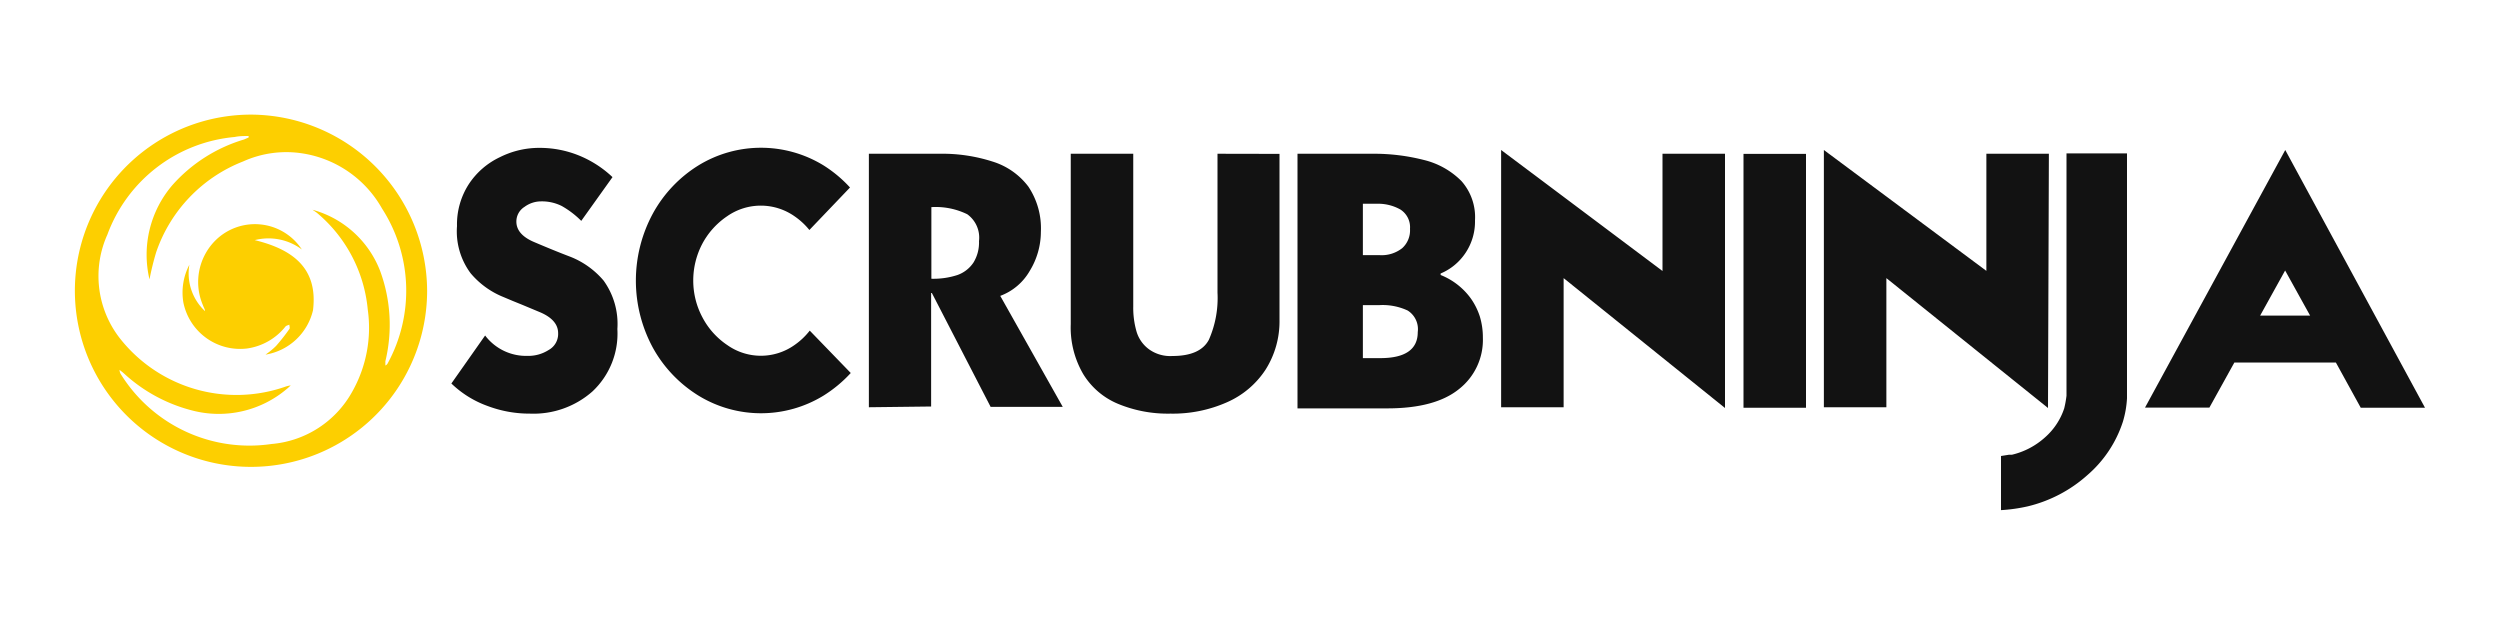 <svg id="Camada_1" data-name="Camada 1" xmlns="http://www.w3.org/2000/svg" viewBox="0 0 200 50"><defs><style>.cls-1{fill:#121212;}.cls-2{fill:#fdcf00;}</style></defs><path class="cls-1" d="M46.5,17.67a7.16,7.16,0,0,0-1.56-1.19,3.54,3.54,0,0,0-1.67-.37,2.24,2.24,0,0,0-1.31.44,1.38,1.38,0,0,0-.65,1.18c0,.68.47,1.23,1.41,1.63s1.93.81,2.93,1.19a6.71,6.71,0,0,1,2.64,1.9,5.93,5.93,0,0,1,1.1,3.87,6.34,6.34,0,0,1-2,5,7.12,7.12,0,0,1-5,1.77,9.49,9.49,0,0,1-3.38-.61,8.14,8.14,0,0,1-2.9-1.8l2.7-3.84a4.11,4.11,0,0,0,3.39,1.63A3,3,0,0,0,43.89,28a1.46,1.46,0,0,0,.76-1.35c0-.69-.47-1.25-1.42-1.66l-1.46-.61-.74-.3-.76-.32a6.69,6.69,0,0,1-2.62-1.9,5.62,5.62,0,0,1-1.09-3.77,5.93,5.93,0,0,1,.94-3.35A6.08,6.08,0,0,1,40,12.57a7,7,0,0,1,3.2-.74,8.33,8.33,0,0,1,3.09.6A8.63,8.63,0,0,1,49,14.17Z"/><path class="cls-1" d="M68.06,29.84a10.45,10.45,0,0,1-2.18,1.81,9.57,9.57,0,0,1-10,0,10.41,10.41,0,0,1-3.66-3.85,11.28,11.28,0,0,1,0-10.7,10.39,10.39,0,0,1,3.66-3.87,9.57,9.57,0,0,1,10,0A10.24,10.24,0,0,1,68,15L64.75,18.4a5.6,5.6,0,0,0-1.19-1.1,4.7,4.7,0,0,0-5.39,0,6.14,6.14,0,0,0-2,2.23,6.32,6.32,0,0,0-.71,2.92,6.23,6.23,0,0,0,.73,2.93,6.05,6.05,0,0,0,2,2.23,4.65,4.65,0,0,0,5.36,0,5.56,5.56,0,0,0,1.23-1.16Z"/><path class="cls-1" d="M69.51,32.58V12.3h5.66a13.15,13.15,0,0,1,4.25.63,5.68,5.68,0,0,1,2.85,2,6,6,0,0,1,1,3.62,6,6,0,0,1-.89,3.12,4.54,4.54,0,0,1-2.36,2l5,8.88H79.25l-4.7-9.11h-.06v9.08Zm5-10.28a6.21,6.21,0,0,0,2.09-.3,2.57,2.57,0,0,0,1.28-1,3.05,3.05,0,0,0,.44-1.71,2.3,2.3,0,0,0-.94-2.15,5.74,5.74,0,0,0-2.87-.57Z"/><path class="cls-1" d="M102.36,12.31V25.58a7.21,7.21,0,0,1-1.12,4,7.07,7.07,0,0,1-3.08,2.6,10.68,10.68,0,0,1-4.53.91,10.39,10.39,0,0,1-4.18-.78,5.92,5.92,0,0,1-2.79-2.38,7.39,7.39,0,0,1-1-4V12.3h5V24.5a6.88,6.88,0,0,0,.27,2.05,2.71,2.71,0,0,0,1,1.4,2.9,2.9,0,0,0,1.86.53c1.48,0,2.46-.43,2.92-1.3a8.28,8.28,0,0,0,.69-3.77V12.3Z"/><path class="cls-1" d="M103.8,12.3h6a16.09,16.09,0,0,1,4.12.5,6.34,6.34,0,0,1,3,1.69A4.35,4.35,0,0,1,118,17.63a4.51,4.51,0,0,1-.75,2.59,4.46,4.46,0,0,1-2,1.66V22a5.47,5.47,0,0,1,2.44,1.91,5.37,5.37,0,0,1,.7,1.42,5.8,5.8,0,0,1,.24,1.69,5,5,0,0,1-1.89,4.09q-1.91,1.56-5.76,1.56H103.8Zm5.23,4v4.11h1.32a2.65,2.65,0,0,0,1.83-.56,1.92,1.92,0,0,0,.62-1.54,1.68,1.68,0,0,0-.77-1.55,3.63,3.63,0,0,0-1.87-.46Zm0,8.11v4.24h1.39c2,0,3-.7,3-2.08a1.76,1.76,0,0,0-.81-1.73,4.75,4.75,0,0,0-2.26-.43Z"/><path class="cls-1" d="M138,32.64,125.09,22.25l0,10.33h-5V12L133,21.68V12.3l5,0Z"/><path class="cls-1" d="M139.48,12.31h5V32.62h-5Z"/><path class="cls-1" d="M163.84,32.64,150.91,22.25V32.58h-5V12l13,9.67V12.3l5,0Z"/><path class="cls-1" d="M170.16,12.27V31.86h0a7.94,7.94,0,0,1-.33,1.88A9.51,9.51,0,0,1,167,38a11,11,0,0,1-4.79,2.51,13,13,0,0,1-2.13.3V36.48l.63-.1.19,0h0l.05,0A6,6,0,0,0,163.59,35a5.3,5.3,0,0,0,1.55-2.34,8.78,8.78,0,0,0,.18-1h0V12.27Z"/><path class="cls-1" d="M186.87,29h-8.12l-2,3.61h-5.15L182.82,12,194,32.62h-5.14Zm-2.06-3.75-2-3.61-2,3.61Z"/><path class="cls-2" d="M34.17,23.29a14.09,14.09,0,1,1-14-14.12A14.15,14.15,0,0,1,34.17,23.29ZM19.89,11l0-.12c-.38,0-.75,0-1.12.08A12,12,0,0,0,8.59,18.77,8.09,8.09,0,0,0,9.54,27,11.87,11.87,0,0,0,22.9,30.91a3.06,3.06,0,0,1,.36-.08c-.16.15-.23.22-.31.28a8.42,8.42,0,0,1-7.45,1.76,12.68,12.68,0,0,1-5.59-3c-.11-.1-.23-.19-.35-.28a.79.79,0,0,0,.16.43,12.12,12.12,0,0,0,12,5.5,8.16,8.16,0,0,0,6.45-4.17,10.38,10.38,0,0,0,1.25-6.59A11.46,11.46,0,0,0,25.32,17L25,16.78a8.09,8.09,0,0,1,5.42,4.92,12.45,12.45,0,0,1,.41,7.2c0,.11,0,.23,0,.34a.37.37,0,0,0,.19-.18,12.13,12.13,0,0,0-.46-12.38,8.86,8.86,0,0,0-6.31-4.4,8.39,8.39,0,0,0-4.81.64,11.93,11.93,0,0,0-6.95,7.27,22,22,0,0,0-.53,2.16,8.55,8.55,0,0,1,1.84-7.55,12.4,12.4,0,0,1,5.72-3.64Z"/><path class="cls-2" d="M15.15,21.18a4.13,4.13,0,0,0,1.25,3.71c0-.15-.11-.3-.16-.46a4.7,4.7,0,0,1,.91-5.11,4.49,4.49,0,0,1,7,.64,4.45,4.45,0,0,0-3.77-.75c3,.73,5.08,2.22,4.66,5.61a4.68,4.68,0,0,1-3.8,3.55,6,6,0,0,0,.85-.7,15.35,15.35,0,0,0,1.06-1.35c.06-.08,0-.23,0-.35-.1.05-.24.07-.31.15a4.78,4.78,0,0,1-3.08,1.76,4.63,4.63,0,0,1-5.09-3.68A4.8,4.8,0,0,1,15.15,21.18Z"/></svg>